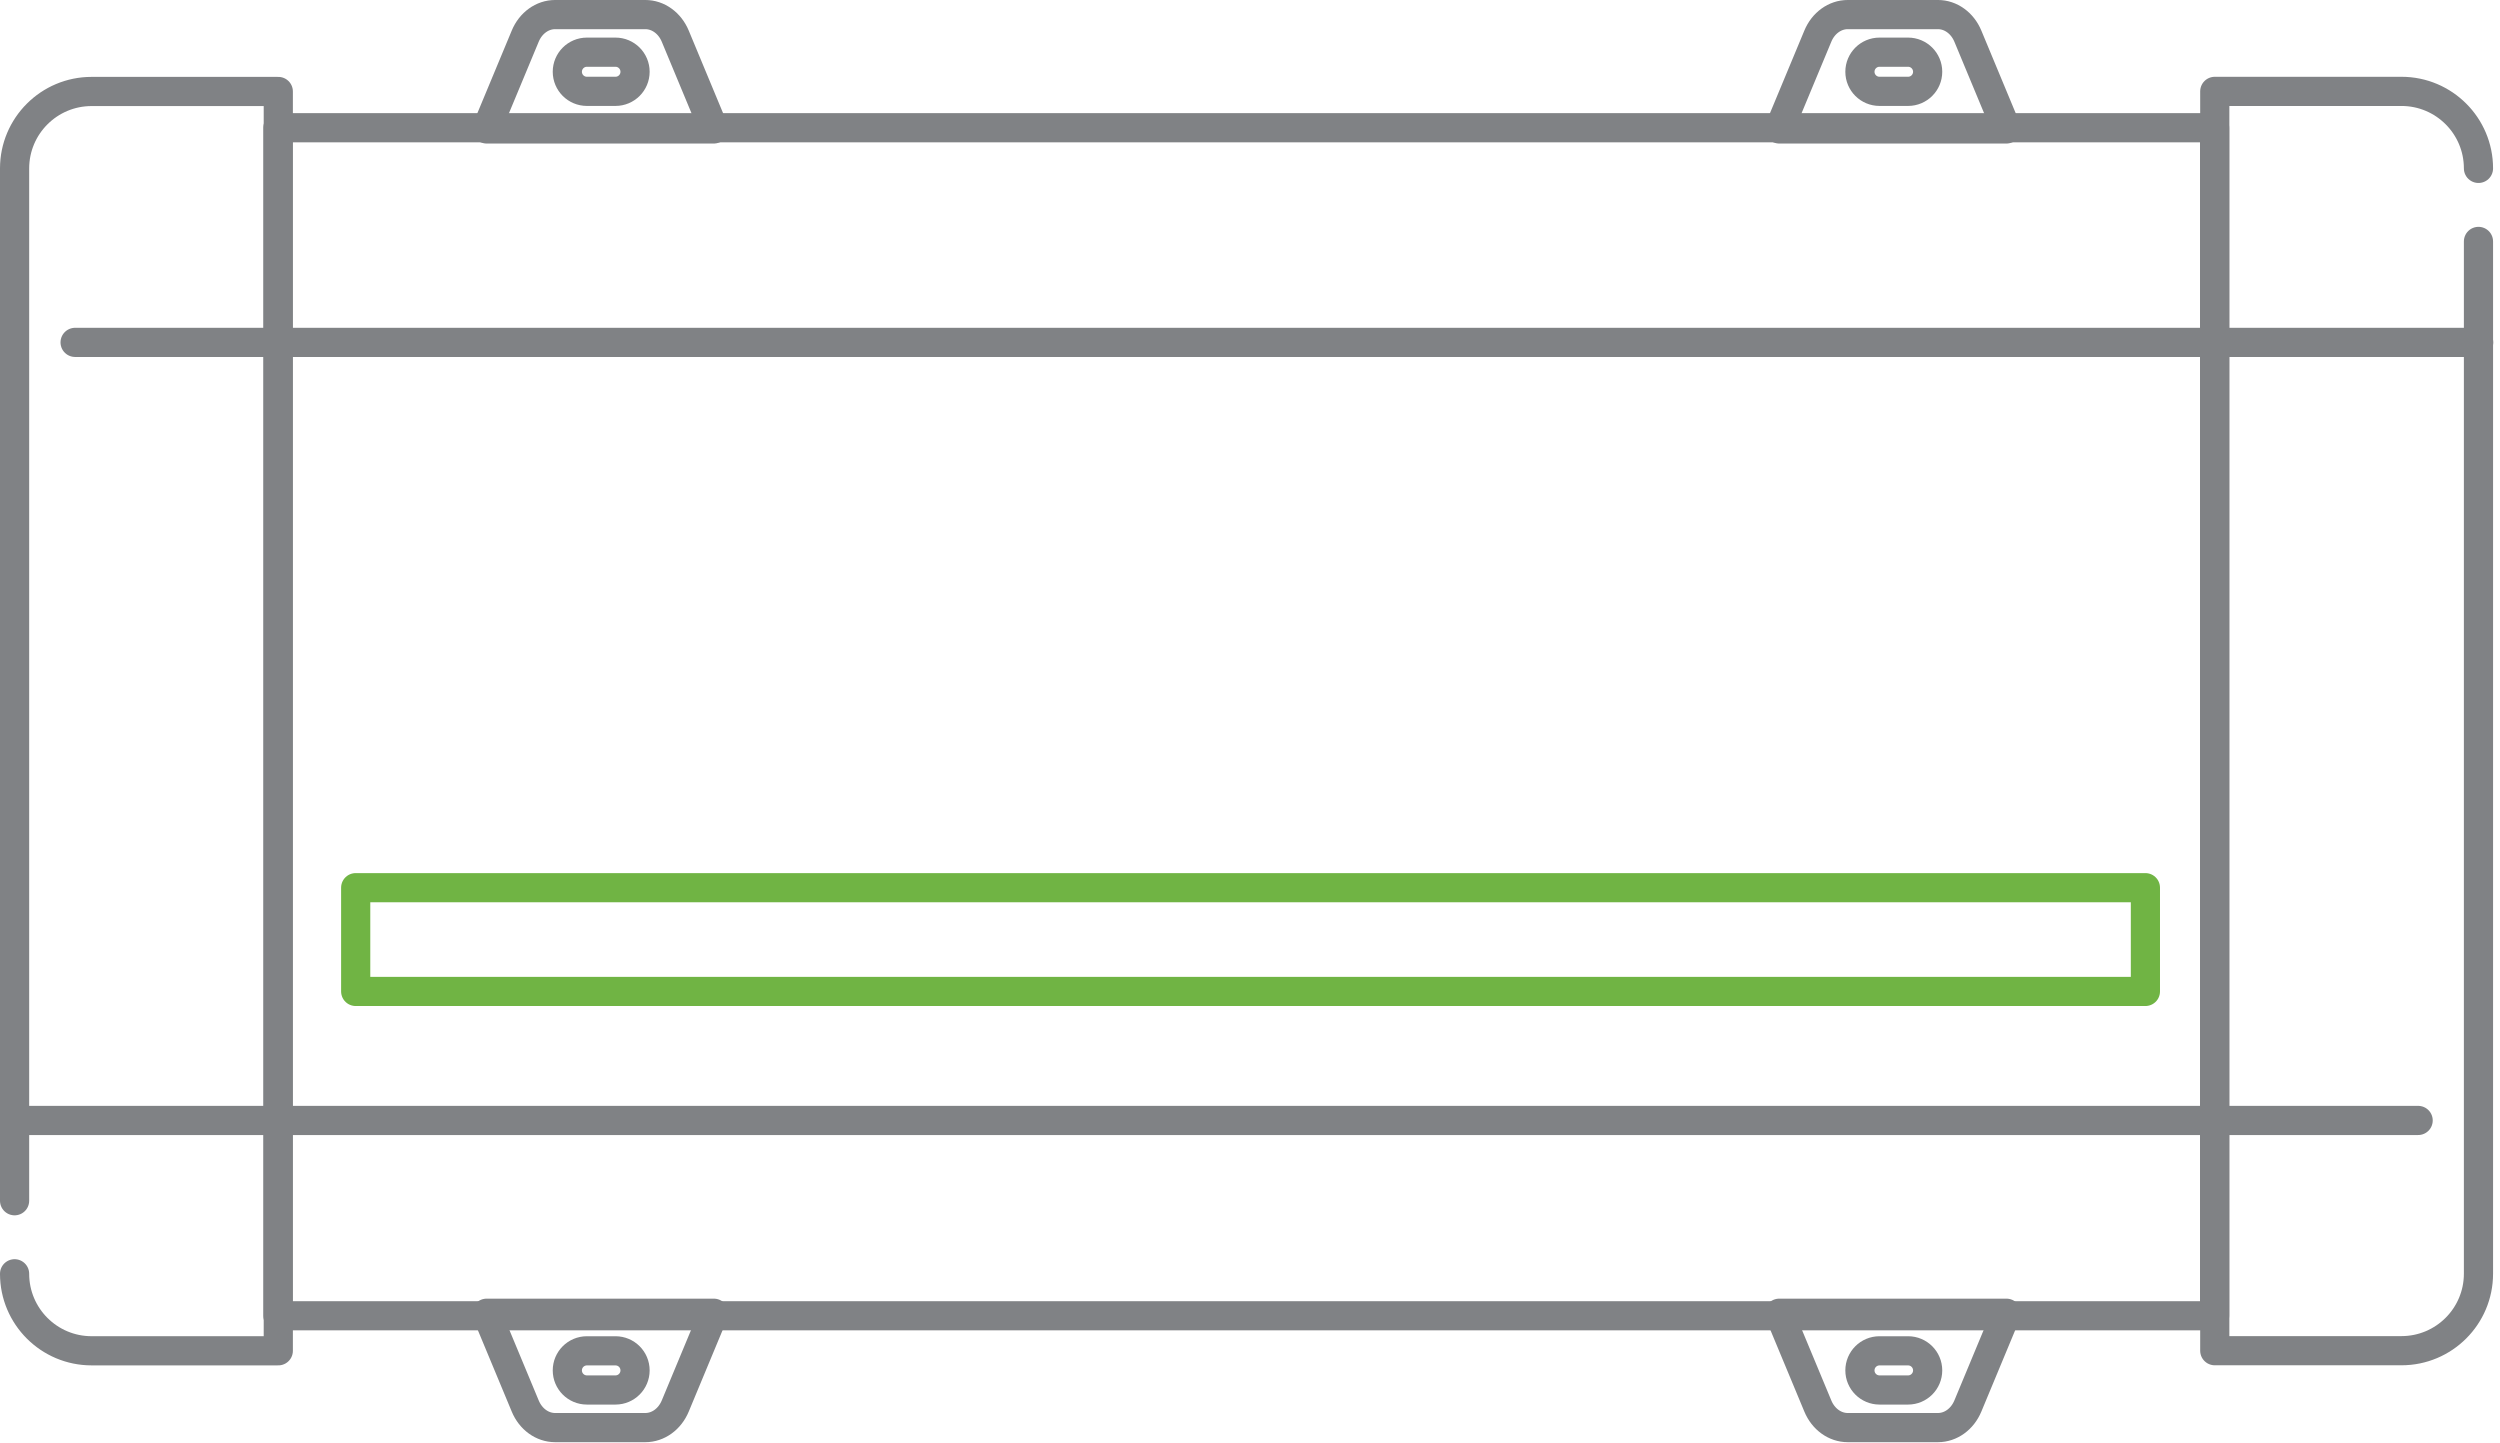 <?xml version="1.0" encoding="UTF-8" standalone="no"?>
<!DOCTYPE svg PUBLIC "-//W3C//DTD SVG 1.1//EN" "http://www.w3.org/Graphics/SVG/1.1/DTD/svg11.dtd">
<svg width="100%" height="100%" viewBox="0 0 357 206" version="1.1" xmlns="http://www.w3.org/2000/svg" xmlns:xlink="http://www.w3.org/1999/xlink" xml:space="preserve" xmlns:serif="http://www.serif.com/" style="fill-rule:evenodd;clip-rule:evenodd;stroke-linecap:round;stroke-linejoin:round;stroke-miterlimit:10;">
    <g transform="matrix(4.167,0,0,4.167,353.926,181.883)">
        <path d="M0,-37.878C0,-39.336 -1.182,-40.517 -2.639,-40.517L-9.037,-40.517L-9.037,2.639L-2.639,2.639C-1.182,2.639 0,1.458 0,0L0,-35.375" style="fill:none;fill-rule:nonzero;stroke:rgb(128,130,133);stroke-width:1px;"/>
    </g>
    <g transform="matrix(4.167,0,0,4.167,2.083,24.059)">
        <path d="M0,37.878C0,39.336 1.182,40.517 2.639,40.517L9.037,40.517L9.037,-2.639L2.639,-2.639C1.182,-2.639 0,-1.458 0,0L0,35.375" style="fill:none;fill-rule:nonzero;stroke:rgb(128,130,133);stroke-width:1px;"/>
    </g>
    <g transform="matrix(-4.167,0,0,4.167,684.503,-1076.96)">
        <rect x="88.375" y="262.827" width="66.369" height="40.713" style="fill:none;stroke:rgb(128,130,133);stroke-width:1px;"/>
    </g>
    <g transform="matrix(4.167,0,0,4.167,10.725,48.892)">
        <path d="M0,0L82.368,0" style="fill:none;fill-rule:nonzero;stroke:rgb(128,130,133);stroke-width:1px;"/>
    </g>
    <g transform="matrix(4.167,0,0,4.167,2.083,160)">
        <path d="M0,0L82.368,0" style="fill:none;fill-rule:nonzero;stroke:rgb(128,130,133);stroke-width:1px;"/>
    </g>
    <g transform="matrix(4.167,0,0,4.167,92.152,18.413)">
        <path d="M0,-3.919L-3.091,-3.919C-3.529,-3.919 -3.929,-3.631 -4.116,-3.179L-5.439,0L2.348,0L1.026,-3.179C0.838,-3.631 0.438,-3.919 0,-3.919Z" style="fill:none;fill-rule:nonzero;stroke:rgb(128,130,133);stroke-width:1px;"/>
    </g>
    <g transform="matrix(4.167,0,0,4.167,87.89,7.452)">
        <path d="M0,1.342L-0.979,1.342C-1.35,1.342 -1.65,1.042 -1.65,0.671C-1.65,0.301 -1.35,0 -0.979,0L0,0C0.371,0 0.671,0.301 0.671,0.671C0.671,1.042 0.371,1.342 0,1.342Z" style="fill:none;fill-rule:nonzero;stroke:rgb(128,130,133);stroke-width:1px;"/>
    </g>
    <g transform="matrix(4.167,0,0,4.167,276.736,18.413)">
        <path d="M0,-3.919L-3.091,-3.919C-3.529,-3.919 -3.929,-3.631 -4.116,-3.179L-5.439,0L2.348,0L1.026,-3.179C0.838,-3.631 0.438,-3.919 0,-3.919Z" style="fill:none;fill-rule:nonzero;stroke:rgb(128,130,133);stroke-width:1px;"/>
    </g>
    <g transform="matrix(4.167,0,0,4.167,272.473,7.452)">
        <path d="M0,1.342L-0.979,1.342C-1.35,1.342 -1.65,1.042 -1.65,0.671C-1.65,0.301 -1.35,0 -0.979,0L0,0C0.371,0 0.671,0.301 0.671,0.671C0.671,1.042 0.371,1.342 0,1.342Z" style="fill:none;fill-rule:nonzero;stroke:rgb(128,130,133);stroke-width:1px;"/>
    </g>
    <g transform="matrix(4.167,0,0,4.167,92.152,187.53)">
        <path d="M0,3.919L-3.091,3.919C-3.529,3.919 -3.929,3.631 -4.116,3.179L-5.439,0L2.348,0L1.026,3.179C0.838,3.631 0.438,3.919 0,3.919Z" style="fill:none;fill-rule:nonzero;stroke:rgb(128,130,133);stroke-width:1px;"/>
    </g>
    <g transform="matrix(4.167,0,0,4.167,87.89,198.49)">
        <path d="M0,-1.342L-0.979,-1.342C-1.35,-1.342 -1.65,-1.042 -1.65,-0.671C-1.65,-0.301 -1.35,0 -0.979,0L0,0C0.371,0 0.671,-0.301 0.671,-0.671C0.671,-1.042 0.371,-1.342 0,-1.342Z" style="fill:none;fill-rule:nonzero;stroke:rgb(128,130,133);stroke-width:1px;"/>
    </g>
    <g transform="matrix(4.167,0,0,4.167,276.736,187.53)">
        <path d="M0,3.919L-3.091,3.919C-3.529,3.919 -3.929,3.631 -4.116,3.179L-5.439,0L2.348,0L1.026,3.179C0.838,3.631 0.438,3.919 0,3.919Z" style="fill:none;fill-rule:nonzero;stroke:rgb(128,130,133);stroke-width:1px;"/>
    </g>
    <g transform="matrix(4.167,0,0,4.167,272.473,198.49)">
        <path d="M0,-1.342L-0.979,-1.342C-1.35,-1.342 -1.65,-1.042 -1.65,-0.671C-1.65,-0.301 -1.35,0 -0.979,0L0,0C0.371,0 0.671,-0.301 0.671,-0.671C0.671,-1.042 0.371,-1.342 0,-1.342Z" style="fill:none;fill-rule:nonzero;stroke:rgb(128,130,133);stroke-width:1px;"/>
    </g>
    <g transform="matrix(-4.167,0,0,4.167,685.732,-1014.75)">
        <rect x="91.041" y="273.941" width="61.332" height="3.555" style="fill:none;stroke:rgb(112,180,68);stroke-width:1px;"/>
    </g>
</svg>
